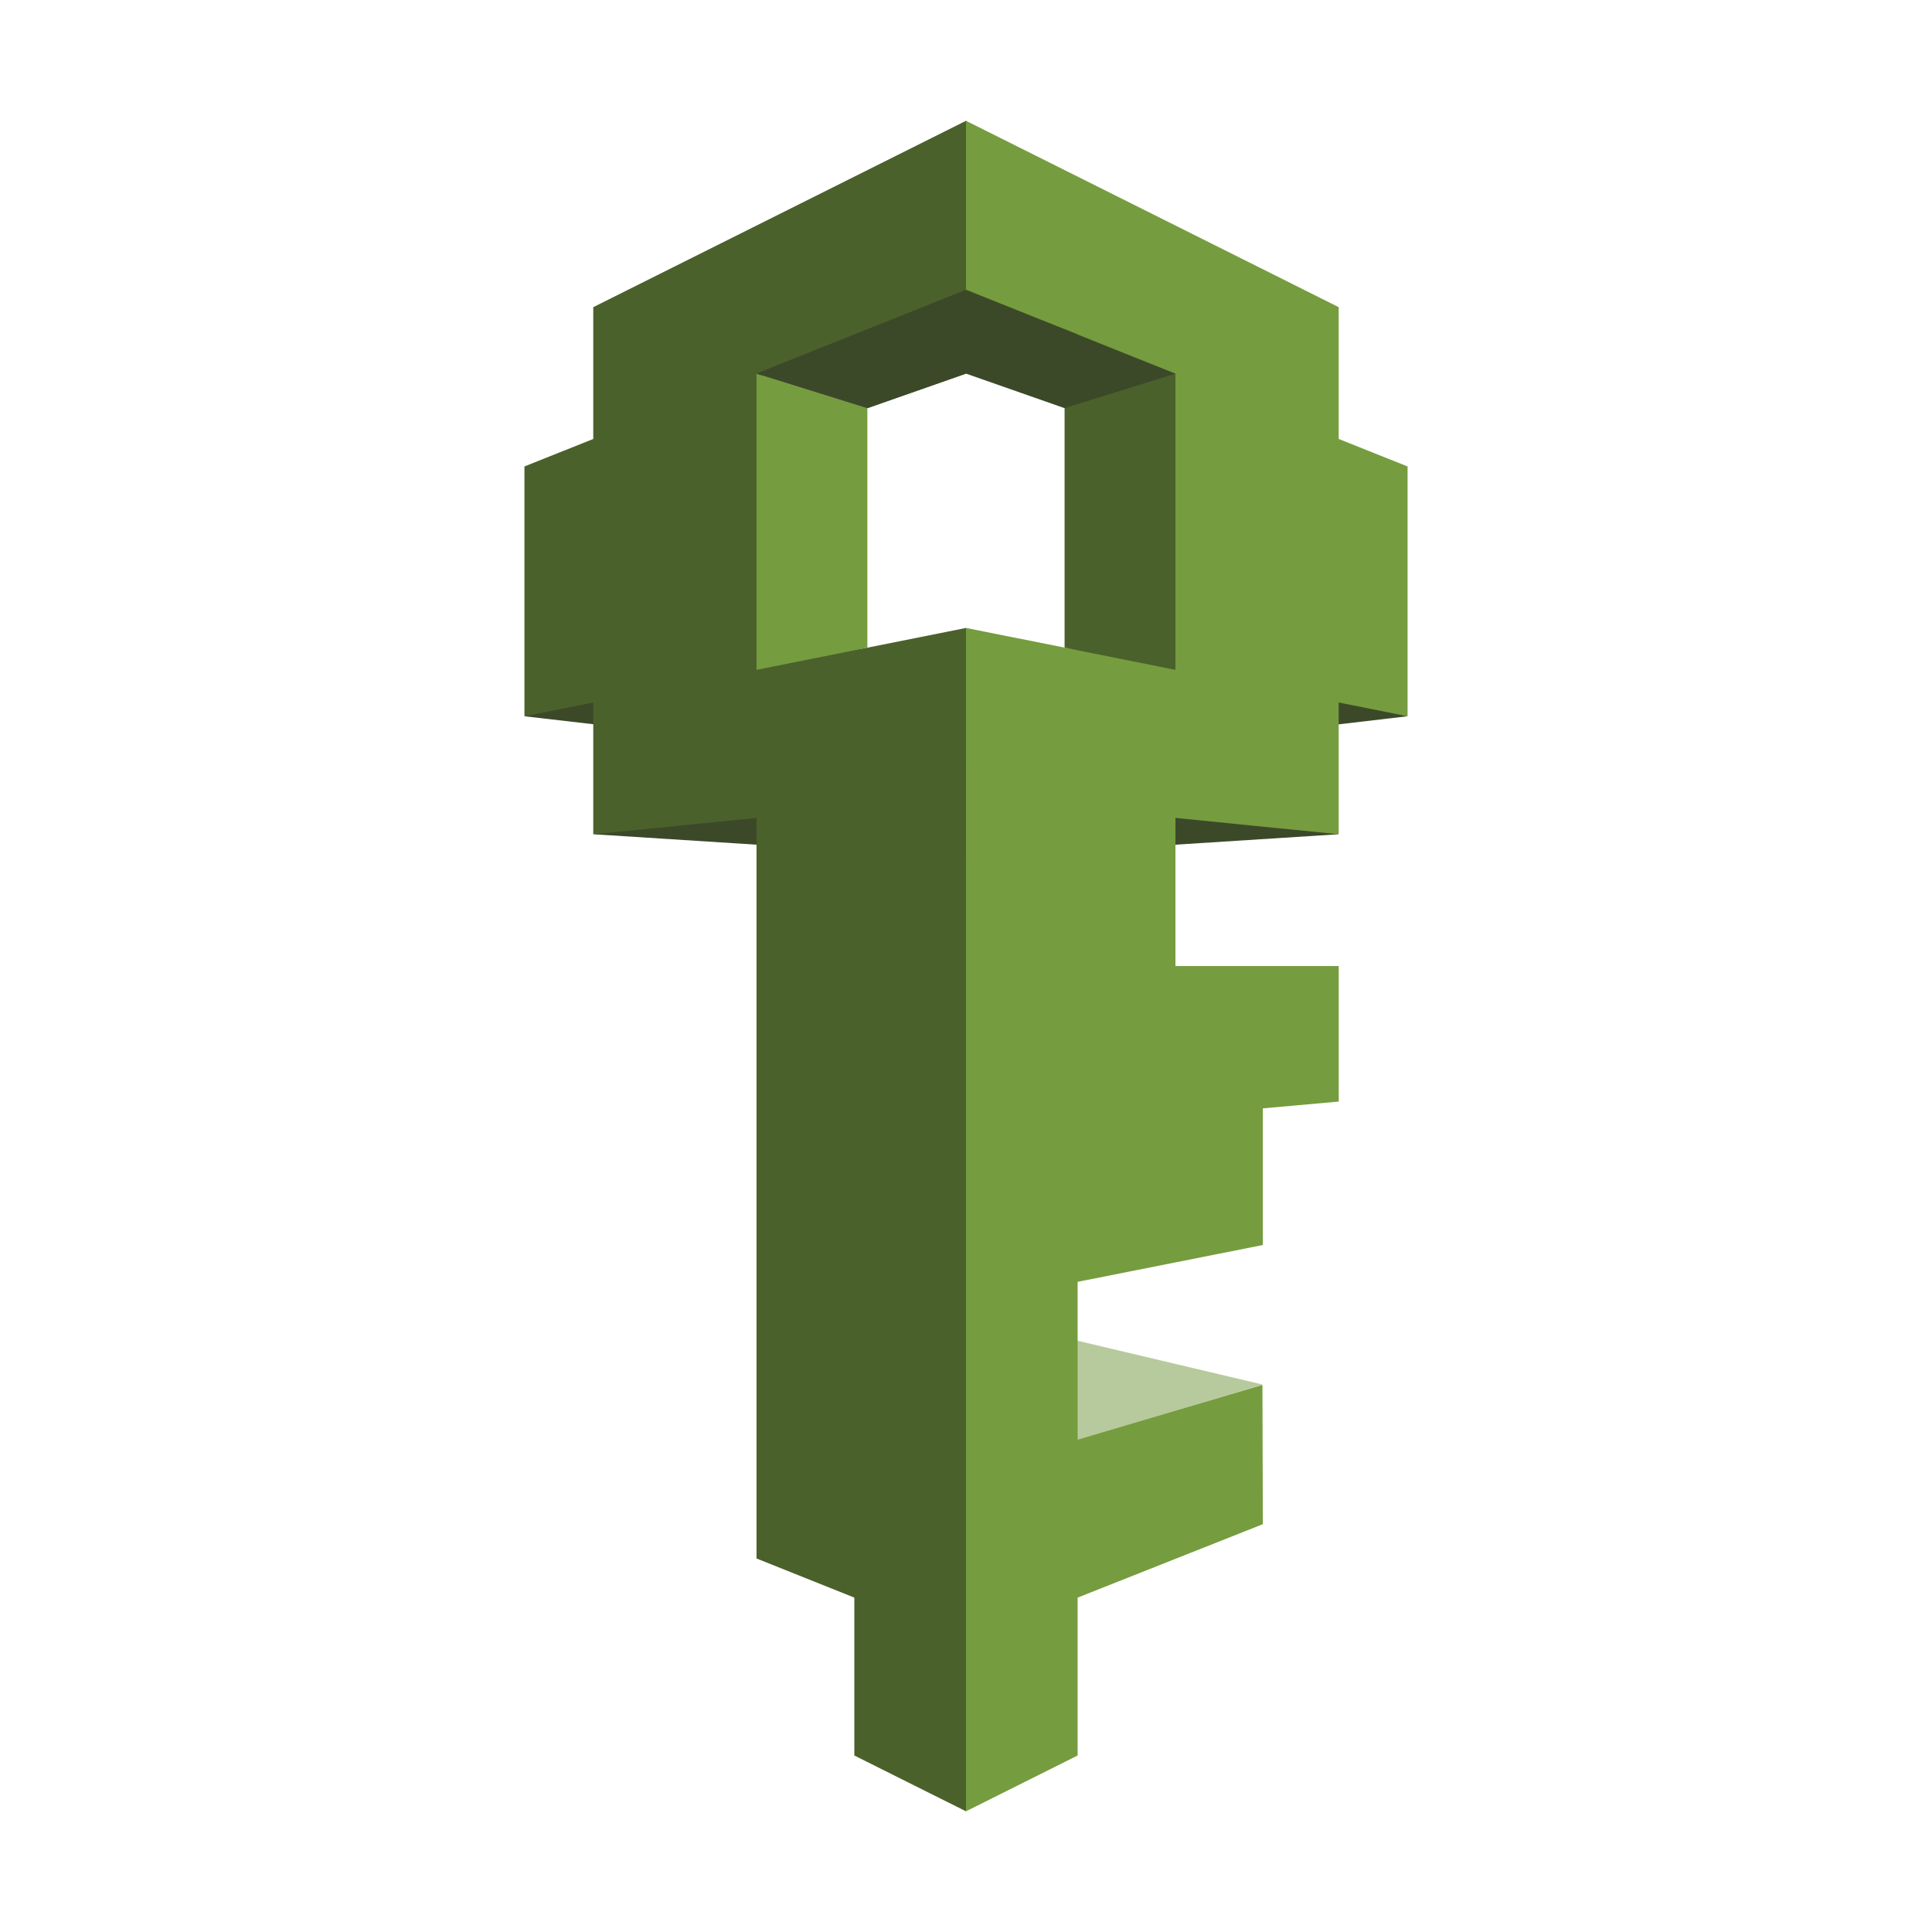 <svg width="800" height="800" viewBox="0 0 800 800" fill="none" xmlns="http://www.w3.org/2000/svg">
<path d="M247.151 286.796L217.152 296.59L248.222 300.188L247.151 286.796Z" fill="#3C4929"/>
<path d="M245.656 345.443L399.997 355.311L554.337 345.443L399.997 315.365L245.656 345.443Z" fill="#3C4929"/>
<path d="M552.129 300.188L582.841 296.589L552.129 288.403V300.188Z" fill="#3C4929"/>
<path d="M441.98 554.178L522.841 573.314L441.766 597.764L441.98 554.178Z" fill="#B7CA9D"/>
<path d="M245.658 181.761V127.19L399.998 50.024L400.687 50.603L400.333 119.879L399.998 120.024L399.42 121.62L314.999 155.698L314.225 275.743L359.154 268.187L399.998 260.014V750.024L353.76 726.916V661.533L313.256 645.337V338.677L245.658 345.443V290.883L217.152 296.589V193.156L245.658 181.761Z" fill="#4B612C"/>
<path d="M359.156 268.192L313.258 277.369V154.704L359.156 169.014V268.192Z" fill="#759C3E"/>
<path d="M479.888 89.963L554.321 127.19V181.761L582.846 193.156V296.581L554.321 290.883V345.443L517.978 341.818L486.722 338.677V400.014H554.341V456.131L522.918 458.951V515.535L446.22 530.779V596.161L522.744 573.45L522.918 631.132L446.22 661.533V726.916L400 750.024V260.014L440.815 268.171L484.502 273.939V155.684L401.167 123.546L400 120.024V50.024L479.888 89.963Z" fill="#759C3E"/>
<path d="M446.22 138.506L400 120.034L313.258 154.703L359.156 169.014L446.22 138.506Z" fill="#3C4929"/>
<path d="M313.258 154.703L400 120.034L418.249 127.325L446.22 138.506L486.721 154.723L484.557 156.925L443.308 169.768L440.823 169.014L400 154.703L359.156 169.014L313.258 154.703Z" fill="#3C4929"/>
<path d="M440.82 169.014L486.719 154.724V277.379L440.82 268.171V169.014Z" fill="#4B612C"/>
</svg>
